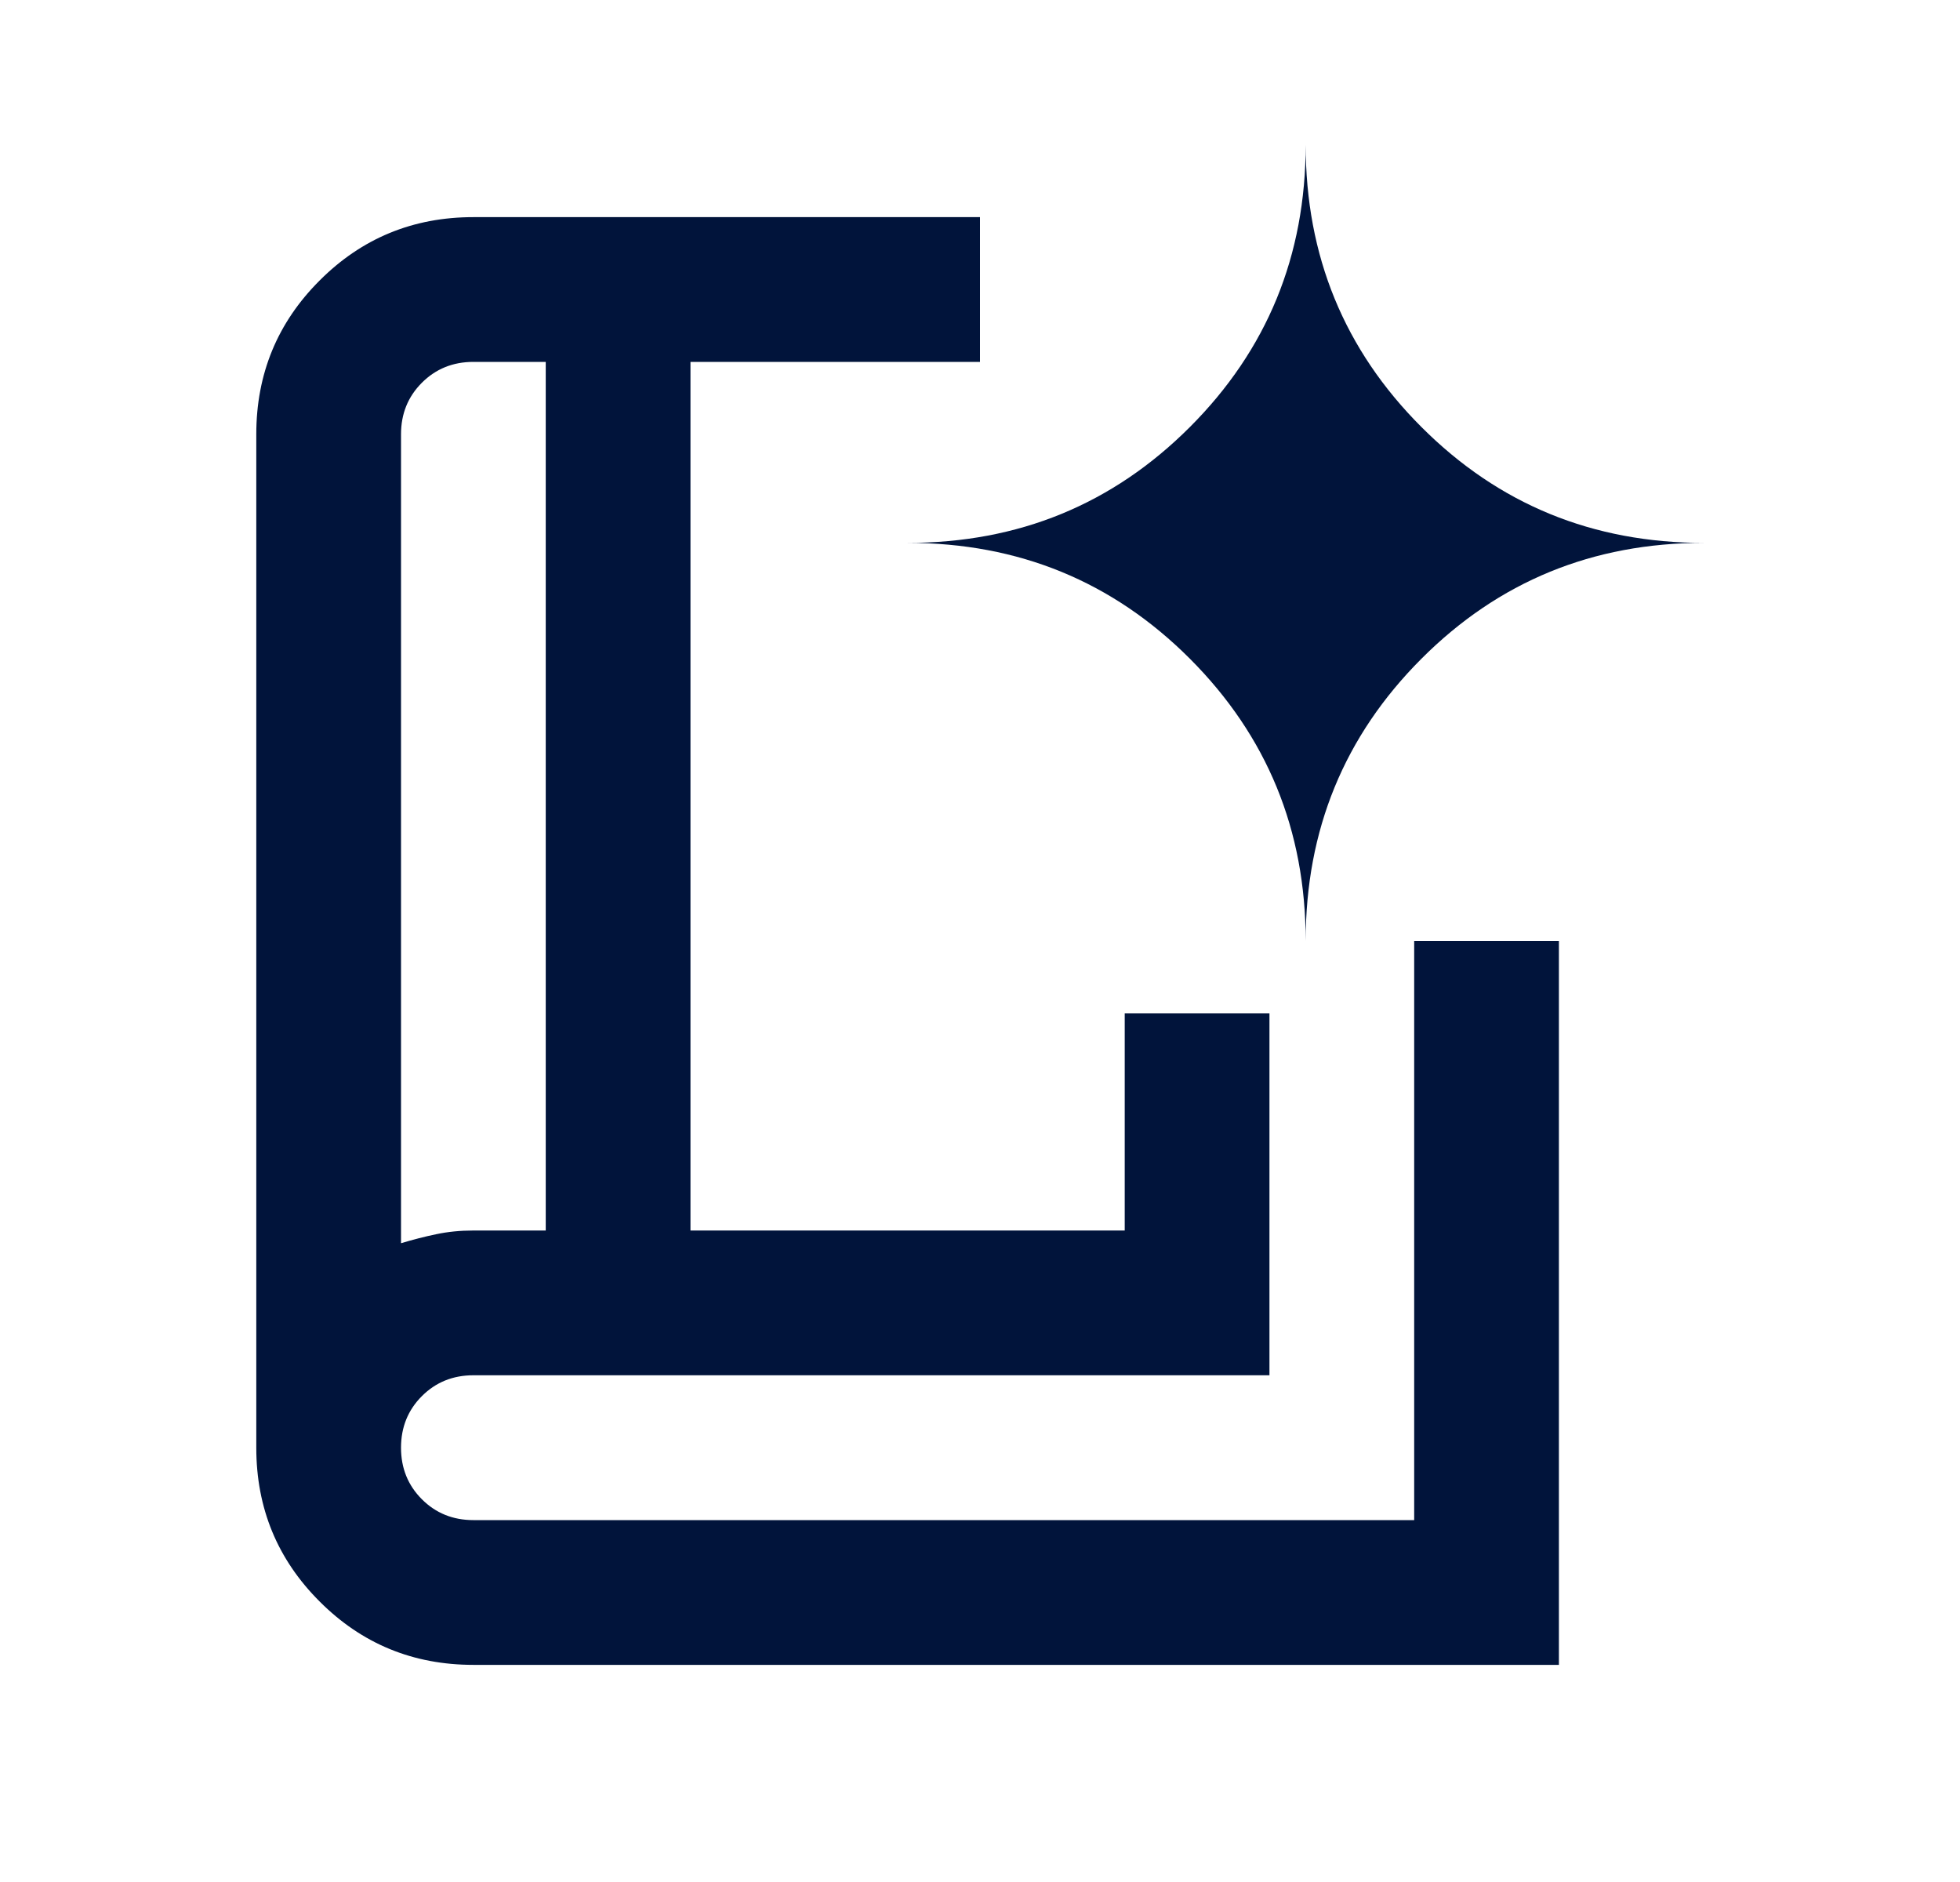 <svg width="25" height="24" viewBox="0 0 25 24" fill="none" xmlns="http://www.w3.org/2000/svg">
<g clip-path="url(#clip0_7649_1432)">
<path d="M5.115 15.854C5.269 15.808 5.419 15.769 5.565 15.739C5.711 15.708 5.869 15.692 6.038 15.692H6.961V4.615H6.038C5.777 4.615 5.558 4.704 5.381 4.881C5.204 5.058 5.115 5.277 5.115 5.538V15.854ZM6.038 21.231C5.269 21.231 4.615 20.962 4.077 20.423C3.538 19.885 3.269 19.231 3.269 18.462V5.538C3.269 4.769 3.538 4.115 4.077 3.577C4.615 3.038 5.269 2.769 6.038 2.769H12.5V4.615H8.807V15.692H14.346V12.923H16.192V17.538H6.038C5.777 17.538 5.558 17.627 5.381 17.804C5.204 17.981 5.115 18.2 5.115 18.462C5.115 18.723 5.204 18.942 5.381 19.119C5.558 19.296 5.777 19.385 6.038 19.385H18.038V12H19.884V21.231H6.038ZM16.654 12C16.654 10.585 17.146 9.385 18.131 8.4C19.115 7.415 20.315 6.923 21.731 6.923C20.315 6.923 19.115 6.431 18.131 5.446C17.146 4.462 16.654 3.262 16.654 1.846C16.654 3.262 16.161 4.462 15.177 5.446C14.192 6.431 12.992 6.923 11.577 6.923C12.992 6.923 14.192 7.415 15.177 8.4C16.161 9.385 16.654 10.585 16.654 12Z" fill="#01143B"/>
</g>
<defs>
<clipPath id="clip0_7649_1432">
<rect width="24" height="24" fill="white" transform="translate(0.5)"/>
</clipPath>
</defs>
</svg>
